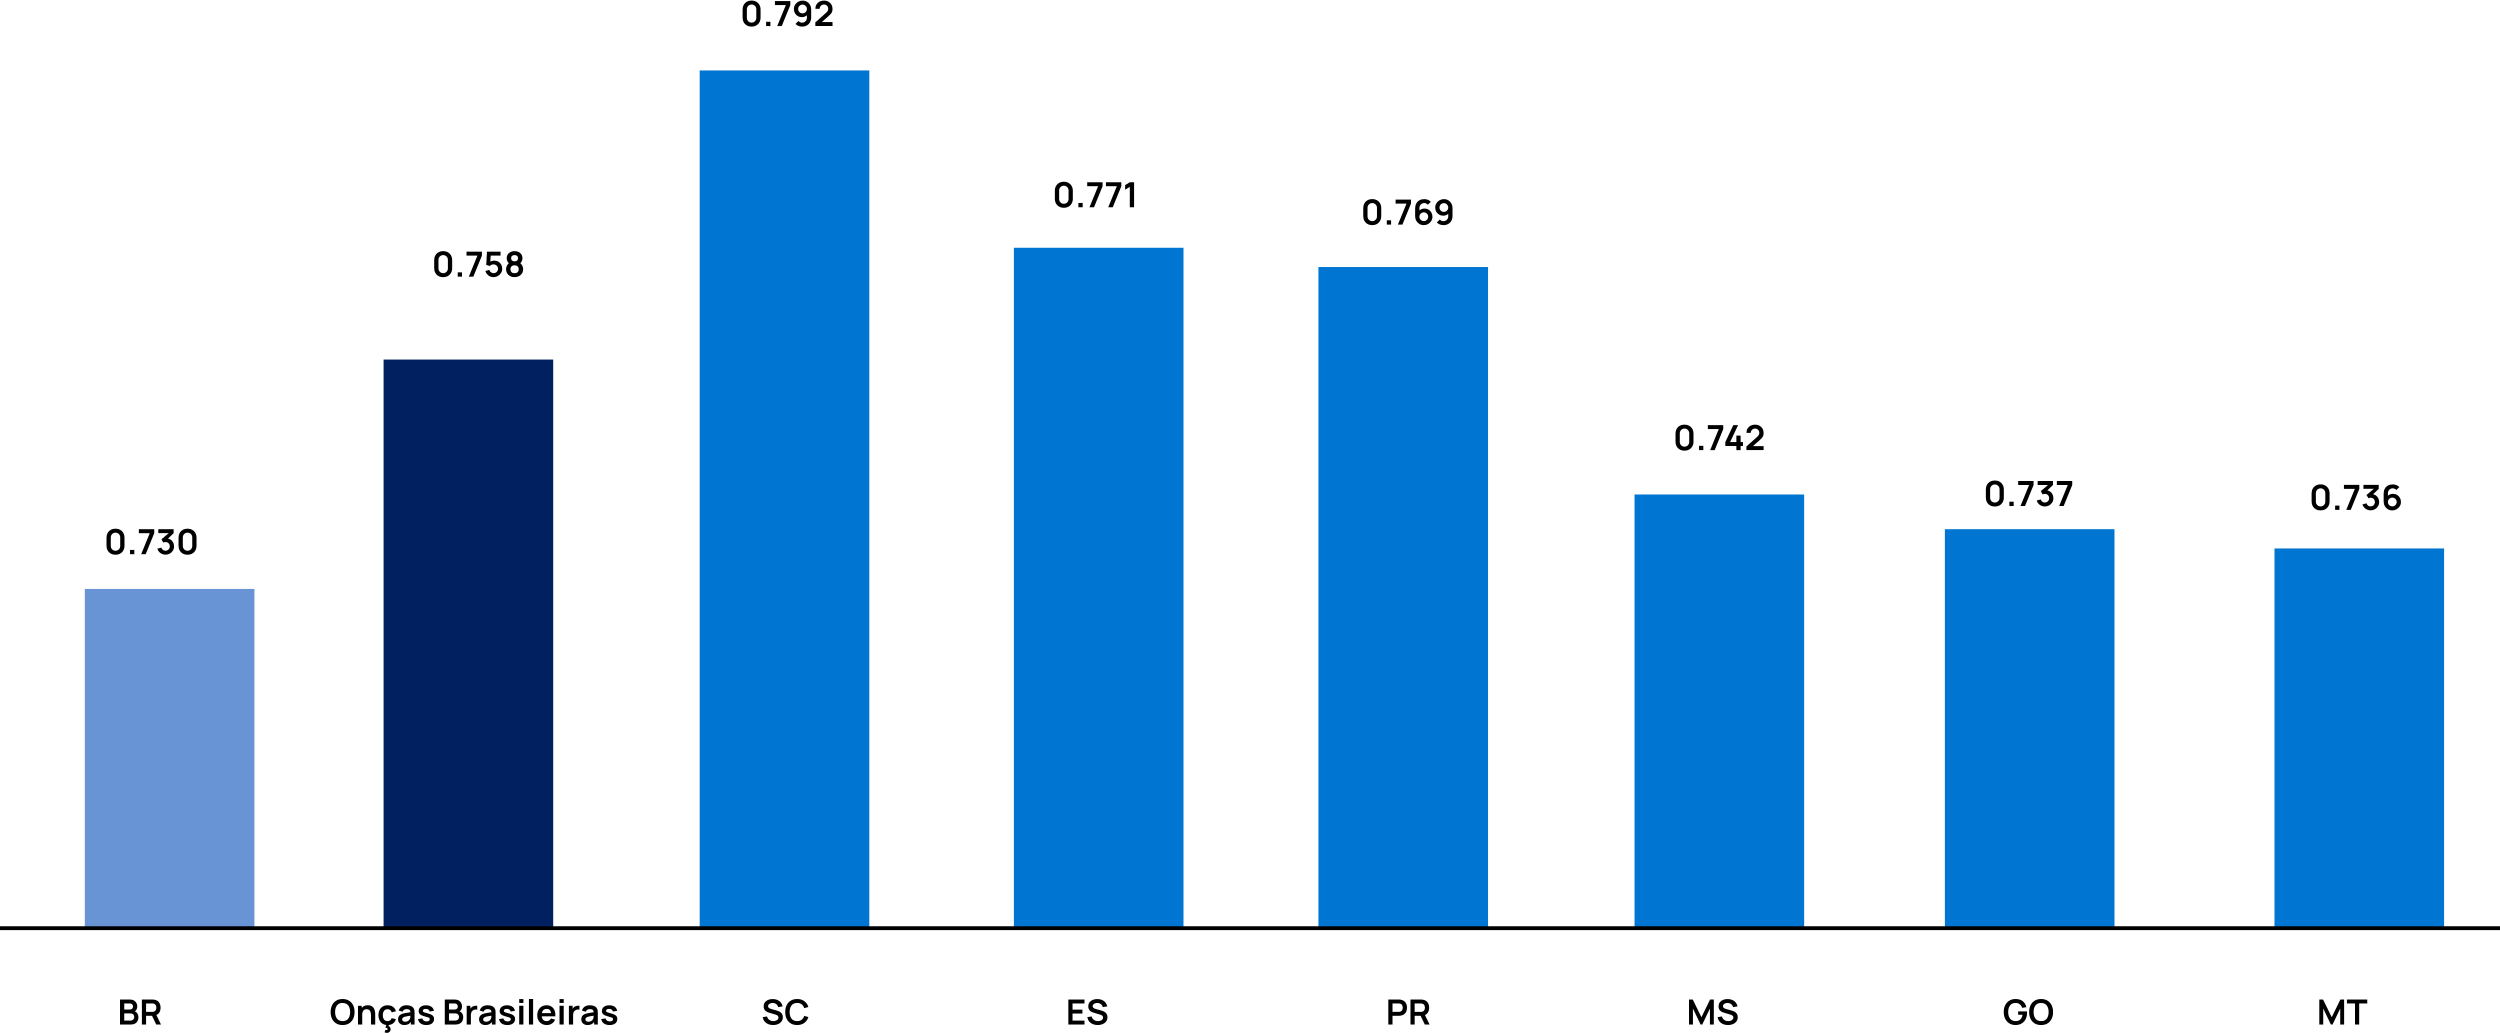 <svg width="1055" height="436" viewBox="0 0 1055 436" fill="none" xmlns="http://www.w3.org/2000/svg">
<path d="M35.79 248.531H107.371V391.692H35.79V248.531Z" fill="#6894D5"/>
<path d="M161.87 151.734H233.45V391.692H161.87V151.734Z" fill="#002060"/>
<path d="M295.27 29.723H366.85V391.693H295.27V29.723Z" fill="#0076D2"/>
<path d="M427.857 104.559H499.437V391.694H427.857V104.559Z" fill="#0076D2"/>
<path d="M556.376 112.691H627.957V391.693H556.376V112.691Z" fill="#0076D2"/>
<path d="M689.776 208.676H761.357V391.694H689.776V208.676Z" fill="#0076D2"/>
<path d="M820.736 223.316H892.317V391.693H820.736V223.316Z" fill="#0076D2"/>
<path d="M959.83 231.449H1031.41V391.692H959.83V231.449Z" fill="#0076D2"/>
<path d="M79.14 234.094C78.393 234.094 77.734 233.936 77.163 233.619C76.592 233.296 76.145 232.85 75.823 232.279C75.506 231.708 75.348 231.049 75.348 230.302V226.905C75.348 226.159 75.506 225.5 75.823 224.929C76.145 224.358 76.592 223.914 77.163 223.596C77.734 223.274 78.393 223.113 79.14 223.113C79.886 223.113 80.543 223.274 81.109 223.596C81.68 223.914 82.127 224.358 82.449 224.929C82.771 225.5 82.932 226.159 82.932 226.905V230.302C82.932 231.049 82.771 231.708 82.449 232.279C82.127 232.85 81.68 233.296 81.109 233.619C80.543 233.936 79.886 234.094 79.14 234.094ZM79.14 232.418C79.511 232.418 79.847 232.33 80.15 232.154C80.453 231.974 80.692 231.735 80.867 231.437C81.043 231.134 81.131 230.798 81.131 230.427V226.774C81.131 226.398 81.043 226.061 80.867 225.763C80.692 225.461 80.453 225.222 80.15 225.046C79.847 224.865 79.511 224.775 79.14 224.775C78.769 224.775 78.432 224.865 78.129 225.046C77.827 225.222 77.588 225.461 77.412 225.763C77.236 226.061 77.148 226.398 77.148 226.774V230.427C77.148 230.798 77.236 231.134 77.412 231.437C77.588 231.735 77.827 231.974 78.129 232.154C78.432 232.33 78.769 232.418 79.14 232.418Z" fill="black"/>
<path d="M69.856 234.072C69.329 234.072 68.831 233.969 68.363 233.764C67.894 233.559 67.487 233.269 67.14 232.893C66.799 232.517 66.552 232.073 66.401 231.561L68.107 231.099C68.229 231.519 68.451 231.844 68.773 232.073C69.1 232.297 69.458 232.407 69.849 232.402C70.195 232.402 70.505 232.322 70.779 232.161C71.052 232 71.267 231.783 71.423 231.509C71.579 231.231 71.657 230.921 71.657 230.58C71.657 230.057 71.489 229.621 71.152 229.269C70.815 228.918 70.381 228.742 69.849 228.742C69.688 228.742 69.529 228.764 69.373 228.808C69.222 228.852 69.075 228.913 68.934 228.991L68.129 227.6L71.672 224.569L71.826 224.994H66.811V223.332H73.275V225.001L70.427 227.739L70.413 227.219C71.052 227.263 71.596 227.441 72.045 227.754C72.499 228.066 72.846 228.469 73.085 228.962C73.329 229.455 73.451 229.994 73.451 230.58C73.451 231.243 73.287 231.839 72.96 232.366C72.638 232.893 72.204 233.31 71.657 233.618C71.115 233.92 70.515 234.072 69.856 234.072Z" fill="black"/>
<path d="M59.568 233.874L63.199 225.001H58.594V223.332H65.087V225.001L61.471 233.874H59.568Z" fill="black"/>
<path d="M54.879 233.875V232.066H56.688V233.875H54.879Z" fill="black"/>
<path d="M48.742 234.094C47.995 234.094 47.336 233.936 46.765 233.619C46.194 233.296 45.747 232.85 45.425 232.279C45.108 231.708 44.949 231.049 44.949 230.302V226.905C44.949 226.159 45.108 225.5 45.425 224.929C45.747 224.358 46.194 223.914 46.765 223.596C47.336 223.274 47.995 223.113 48.742 223.113C49.488 223.113 50.145 223.274 50.711 223.596C51.282 223.914 51.728 224.358 52.05 224.929C52.373 225.5 52.534 226.159 52.534 226.905V230.302C52.534 231.049 52.373 231.708 52.05 232.279C51.728 232.85 51.282 233.296 50.711 233.619C50.145 233.936 49.488 234.094 48.742 234.094ZM48.742 232.418C49.112 232.418 49.449 232.33 49.752 232.154C50.054 231.974 50.294 231.735 50.469 231.437C50.645 231.134 50.733 230.798 50.733 230.427V226.774C50.733 226.398 50.645 226.061 50.469 225.763C50.294 225.461 50.054 225.222 49.752 225.046C49.449 224.865 49.112 224.775 48.742 224.775C48.371 224.775 48.034 224.865 47.731 225.046C47.429 225.222 47.19 225.461 47.014 225.763C46.838 226.061 46.75 226.398 46.75 226.774V230.427C46.75 230.798 46.838 231.134 47.014 231.437C47.19 231.735 47.429 231.974 47.731 232.154C48.034 232.33 48.371 232.418 48.742 232.418Z" fill="black"/>
<path d="M59.88 432.347V421.805H64.236C64.338 421.805 64.47 421.81 64.631 421.819C64.792 421.824 64.941 421.839 65.078 421.863C65.688 421.956 66.191 422.159 66.586 422.471C66.986 422.783 67.281 423.179 67.472 423.657C67.667 424.13 67.764 424.657 67.764 425.238C67.764 426.097 67.547 426.836 67.113 427.456C66.679 428.071 66.012 428.452 65.114 428.598L64.36 428.664H61.644V432.347H59.88ZM65.934 432.347L63.855 428.057L65.649 427.661L67.933 432.347H65.934ZM61.644 427.017H64.163C64.26 427.017 64.37 427.012 64.492 427.002C64.614 426.993 64.726 426.973 64.829 426.944C65.122 426.871 65.351 426.741 65.517 426.556C65.688 426.37 65.807 426.161 65.876 425.926C65.949 425.692 65.986 425.463 65.986 425.238C65.986 425.014 65.949 424.784 65.876 424.55C65.807 424.311 65.688 424.099 65.517 423.913C65.351 423.728 65.122 423.598 64.829 423.525C64.726 423.496 64.614 423.479 64.492 423.474C64.37 423.464 64.26 423.459 64.163 423.459H61.644V427.017Z" fill="black"/>
<path d="M50.643 432.347V421.805H54.824C55.536 421.805 56.119 421.949 56.573 422.237C57.032 422.52 57.371 422.883 57.591 423.327C57.815 423.772 57.927 424.23 57.927 424.704C57.927 425.284 57.788 425.777 57.51 426.182C57.237 426.588 56.864 426.861 56.39 427.002V426.636C57.054 426.788 57.556 427.102 57.898 427.581C58.245 428.059 58.418 428.603 58.418 429.213C58.418 429.838 58.298 430.385 58.059 430.853C57.82 431.322 57.464 431.688 56.99 431.951C56.522 432.215 55.941 432.347 55.248 432.347H50.643ZM52.43 430.685H55.028C55.336 430.685 55.612 430.624 55.856 430.502C56.1 430.375 56.29 430.199 56.427 429.975C56.568 429.745 56.639 429.474 56.639 429.162C56.639 428.879 56.578 428.625 56.456 428.401C56.334 428.176 56.156 427.998 55.922 427.866C55.687 427.73 55.407 427.661 55.08 427.661H52.43V430.685ZM52.43 426.014H54.801C55.055 426.014 55.282 425.965 55.482 425.868C55.682 425.77 55.841 425.626 55.958 425.436C56.075 425.245 56.134 425.011 56.134 424.733C56.134 424.367 56.017 424.062 55.782 423.818C55.548 423.574 55.221 423.452 54.801 423.452H52.43V426.014Z" fill="black"/>
<path d="M336.405 432.567C335.351 432.567 334.448 432.338 333.697 431.879C332.945 431.415 332.367 430.771 331.962 429.946C331.561 429.121 331.361 428.165 331.361 427.076C331.361 425.988 331.561 425.032 331.962 424.207C332.367 423.382 332.945 422.74 333.697 422.281C334.448 421.818 335.351 421.586 336.405 421.586C337.62 421.586 338.633 421.891 339.443 422.501C340.253 423.106 340.822 423.924 341.149 424.953L339.37 425.444C339.165 424.756 338.816 424.219 338.323 423.833C337.83 423.443 337.191 423.248 336.405 423.248C335.698 423.248 335.107 423.406 334.634 423.724C334.165 424.041 333.811 424.487 333.572 425.063C333.338 425.634 333.218 426.305 333.213 427.076C333.213 427.848 333.33 428.521 333.565 429.097C333.804 429.668 334.16 430.112 334.634 430.429C335.107 430.747 335.698 430.905 336.405 430.905C337.191 430.905 337.83 430.71 338.323 430.32C338.816 429.929 339.165 429.392 339.37 428.709L341.149 429.2C340.822 430.229 340.253 431.049 339.443 431.659C338.633 432.264 337.62 432.567 336.405 432.567Z" fill="black"/>
<path d="M326.226 432.568C325.455 432.568 324.759 432.434 324.14 432.166C323.525 431.897 323.017 431.514 322.617 431.016C322.222 430.513 321.97 429.918 321.863 429.23L323.693 428.952C323.849 429.576 324.169 430.06 324.652 430.401C325.14 430.743 325.701 430.914 326.336 430.914C326.712 430.914 327.066 430.855 327.397 430.738C327.729 430.621 327.998 430.45 328.203 430.226C328.413 430.001 328.517 429.725 328.517 429.398C328.517 429.252 328.493 429.118 328.444 428.996C328.395 428.869 328.322 428.757 328.225 428.659C328.132 428.561 328.01 428.473 327.859 428.395C327.712 428.312 327.541 428.242 327.346 428.183L324.623 427.378C324.389 427.309 324.135 427.219 323.861 427.107C323.593 426.99 323.337 426.831 323.093 426.631C322.854 426.426 322.656 426.167 322.5 425.855C322.349 425.538 322.273 425.147 322.273 424.684C322.273 424.005 322.444 423.437 322.785 422.978C323.132 422.514 323.595 422.168 324.176 421.938C324.762 421.709 325.411 421.597 326.124 421.602C326.846 421.607 327.49 421.731 328.056 421.975C328.622 422.214 329.096 422.563 329.476 423.022C329.857 423.481 330.126 424.035 330.282 424.684L328.386 425.013C328.308 424.642 328.156 424.327 327.932 424.069C327.712 423.805 327.441 423.605 327.119 423.469C326.802 423.332 326.463 423.259 326.102 423.249C325.75 423.244 325.423 423.298 325.121 423.41C324.823 423.517 324.581 423.673 324.396 423.878C324.215 424.083 324.125 424.323 324.125 424.596C324.125 424.855 324.203 425.067 324.359 425.233C324.515 425.394 324.708 425.523 324.938 425.621C325.172 425.714 325.409 425.792 325.648 425.855L327.536 426.382C327.795 426.45 328.086 426.543 328.408 426.66C328.73 426.777 329.04 426.941 329.337 427.151C329.635 427.361 329.879 427.636 330.069 427.978C330.265 428.32 330.362 428.754 330.362 429.281C330.362 429.828 330.248 430.309 330.018 430.723C329.794 431.133 329.489 431.475 329.103 431.748C328.718 432.022 328.276 432.227 327.778 432.363C327.285 432.5 326.768 432.568 326.226 432.568Z" fill="black"/>
<path d="M463.21 432.568C462.439 432.568 461.744 432.434 461.124 432.166C460.509 431.897 460.001 431.514 459.601 431.016C459.206 430.513 458.955 429.918 458.847 429.23L460.677 428.952C460.834 429.576 461.153 430.06 461.636 430.401C462.124 430.743 462.686 430.914 463.32 430.914C463.696 430.914 464.05 430.855 464.382 430.738C464.714 430.621 464.982 430.45 465.187 430.226C465.397 430.001 465.502 429.725 465.502 429.398C465.502 429.252 465.477 429.118 465.429 428.996C465.38 428.869 465.307 428.757 465.209 428.659C465.116 428.561 464.994 428.473 464.843 428.395C464.696 428.312 464.526 428.242 464.33 428.183L461.607 427.378C461.373 427.309 461.119 427.219 460.846 427.107C460.577 426.99 460.321 426.831 460.077 426.631C459.838 426.426 459.64 426.167 459.484 425.855C459.333 425.538 459.257 425.147 459.257 424.684C459.257 424.005 459.428 423.437 459.77 422.978C460.116 422.514 460.58 422.168 461.161 421.938C461.746 421.709 462.395 421.597 463.108 421.602C463.83 421.607 464.474 421.731 465.041 421.975C465.607 422.214 466.08 422.563 466.461 423.022C466.841 423.481 467.11 424.035 467.266 424.684L465.37 425.013C465.292 424.642 465.141 424.327 464.916 424.069C464.696 423.805 464.426 423.605 464.103 423.469C463.786 423.332 463.447 423.259 463.086 423.249C462.734 423.244 462.407 423.298 462.105 423.41C461.807 423.517 461.566 423.673 461.38 423.878C461.2 424.083 461.109 424.323 461.109 424.596C461.109 424.855 461.187 425.067 461.344 425.233C461.5 425.394 461.692 425.523 461.922 425.621C462.156 425.714 462.393 425.792 462.632 425.855L464.521 426.382C464.779 426.45 465.07 426.543 465.392 426.66C465.714 426.777 466.024 426.941 466.322 427.151C466.619 427.361 466.863 427.636 467.054 427.978C467.249 428.32 467.347 428.754 467.347 429.281C467.347 429.828 467.232 430.309 467.002 430.723C466.778 431.133 466.473 431.475 466.087 431.748C465.702 432.022 465.26 432.227 464.762 432.363C464.269 432.5 463.752 432.568 463.21 432.568Z" fill="black"/>
<path d="M450.844 432.35V421.809H457.652V423.463H452.608V426.062H456.774V427.716H452.608V430.696H457.652V432.35H450.844Z" fill="black"/>
<path d="M595.222 432.347V421.805H599.578C599.68 421.805 599.812 421.81 599.973 421.819C600.134 421.824 600.283 421.839 600.42 421.863C601.03 421.956 601.532 422.159 601.928 422.471C602.328 422.783 602.623 423.179 602.813 423.657C603.009 424.13 603.106 424.657 603.106 425.238C603.106 426.097 602.889 426.836 602.455 427.456C602.02 428.071 601.354 428.452 600.456 428.598L599.702 428.664H596.986V432.347H595.222ZM601.276 432.347L599.197 428.057L600.991 427.661L603.275 432.347H601.276ZM596.986 427.017H599.504C599.602 427.017 599.712 427.012 599.834 427.002C599.956 426.993 600.068 426.973 600.171 426.944C600.463 426.871 600.693 426.741 600.859 426.556C601.03 426.37 601.149 426.161 601.217 425.926C601.291 425.692 601.327 425.463 601.327 425.238C601.327 425.014 601.291 424.784 601.217 424.55C601.149 424.311 601.03 424.099 600.859 423.913C600.693 423.728 600.463 423.598 600.171 423.525C600.068 423.496 599.956 423.479 599.834 423.474C599.712 423.464 599.602 423.459 599.504 423.459H596.986V427.017Z" fill="black"/>
<path d="M585.871 432.347V421.805H590.227C590.329 421.805 590.461 421.81 590.622 421.819C590.783 421.824 590.932 421.839 591.068 421.863C591.679 421.956 592.181 422.159 592.577 422.471C592.977 422.783 593.272 423.179 593.462 423.657C593.658 424.13 593.755 424.657 593.755 425.238C593.755 425.814 593.658 426.341 593.462 426.819C593.267 427.293 592.969 427.686 592.569 427.998C592.174 428.31 591.674 428.513 591.068 428.606C590.932 428.625 590.781 428.64 590.615 428.65C590.454 428.659 590.324 428.664 590.227 428.664H587.635V432.347H585.871ZM587.635 427.017H590.153C590.251 427.017 590.361 427.012 590.483 427.002C590.605 426.993 590.717 426.973 590.82 426.944C591.112 426.871 591.342 426.741 591.508 426.556C591.679 426.37 591.798 426.161 591.866 425.926C591.94 425.692 591.976 425.463 591.976 425.238C591.976 425.014 591.94 424.784 591.866 424.55C591.798 424.311 591.679 424.099 591.508 423.913C591.342 423.728 591.112 423.598 590.82 423.525C590.717 423.496 590.605 423.479 590.483 423.474C590.361 423.464 590.251 423.459 590.153 423.459H587.635V427.017Z" fill="black"/>
<path d="M729.191 432.568C728.42 432.568 727.724 432.434 727.104 432.166C726.489 431.897 725.982 431.514 725.582 431.016C725.186 430.513 724.935 429.918 724.828 429.23L726.658 428.952C726.814 429.576 727.134 430.06 727.617 430.401C728.105 430.743 728.666 430.914 729.301 430.914C729.676 430.914 730.03 430.855 730.362 430.738C730.694 430.621 730.962 430.45 731.167 430.226C731.377 430.001 731.482 429.725 731.482 429.398C731.482 429.252 731.458 429.118 731.409 428.996C731.36 428.869 731.287 428.757 731.189 428.659C731.097 428.561 730.975 428.473 730.823 428.395C730.677 428.312 730.506 428.242 730.311 428.183L727.588 427.378C727.353 427.309 727.1 427.219 726.826 427.107C726.558 426.99 726.302 426.831 726.058 426.631C725.818 426.426 725.621 426.167 725.465 425.855C725.313 425.538 725.238 425.147 725.238 424.684C725.238 424.005 725.408 423.437 725.75 422.978C726.097 422.514 726.56 422.168 727.141 421.938C727.727 421.709 728.376 421.597 729.088 421.602C729.811 421.607 730.455 421.731 731.021 421.975C731.587 422.214 732.061 422.563 732.441 423.022C732.822 423.481 733.09 424.035 733.246 424.684L731.35 425.013C731.272 424.642 731.121 424.327 730.897 424.069C730.677 423.805 730.406 423.605 730.084 423.469C729.767 423.332 729.428 423.259 729.066 423.249C728.715 423.244 728.388 423.298 728.085 423.41C727.788 423.517 727.546 423.673 727.361 423.878C727.18 424.083 727.09 424.323 727.09 424.596C727.09 424.855 727.168 425.067 727.324 425.233C727.48 425.394 727.673 425.523 727.902 425.621C728.137 425.714 728.373 425.792 728.612 425.855L730.501 426.382C730.76 426.45 731.05 426.543 731.372 426.66C731.694 426.777 732.004 426.941 732.302 427.151C732.6 427.361 732.844 427.636 733.034 427.978C733.229 428.32 733.327 428.754 733.327 429.281C733.327 429.828 733.212 430.309 732.983 430.723C732.758 431.133 732.453 431.475 732.068 431.748C731.682 432.022 731.241 432.227 730.743 432.363C730.25 432.5 729.733 432.568 729.191 432.568Z" fill="black"/>
<path d="M712.764 432.35V421.809H714.352L717.998 429.276L721.644 421.809H723.232V432.35H721.585V425.593L718.349 432.35H717.646L714.418 425.593V432.35H712.764Z" fill="black"/>
<path d="M861.346 432.567C860.292 432.567 859.389 432.338 858.637 431.879C857.885 431.415 857.307 430.771 856.902 429.946C856.502 429.121 856.302 428.165 856.302 427.076C856.302 425.988 856.502 425.032 856.902 424.207C857.307 423.382 857.885 422.74 858.637 422.281C859.389 421.818 860.292 421.586 861.346 421.586C862.4 421.586 863.303 421.818 864.054 422.281C864.811 422.74 865.389 423.382 865.789 424.207C866.195 425.032 866.397 425.988 866.397 427.076C866.397 428.165 866.195 429.121 865.789 429.946C865.389 430.771 864.811 431.415 864.054 431.879C863.303 432.338 862.4 432.567 861.346 432.567ZM861.346 430.905C862.053 430.91 862.642 430.754 863.11 430.437C863.583 430.119 863.937 429.673 864.172 429.097C864.411 428.521 864.53 427.848 864.53 427.076C864.53 426.305 864.411 425.637 864.172 425.071C863.937 424.5 863.583 424.055 863.11 423.738C862.642 423.421 862.053 423.258 861.346 423.248C860.638 423.243 860.05 423.399 859.581 423.716C859.113 424.034 858.759 424.48 858.52 425.056C858.286 425.632 858.169 426.305 858.169 427.076C858.169 427.848 858.286 428.519 858.52 429.09C858.754 429.656 859.106 430.098 859.574 430.415C860.048 430.732 860.638 430.895 861.346 430.905Z" fill="black"/>
<path d="M850.512 432.567C849.829 432.567 849.187 432.447 848.587 432.208C847.992 431.964 847.467 431.608 847.013 431.14C846.564 430.671 846.213 430.098 845.959 429.419C845.705 428.736 845.578 427.955 845.578 427.076C845.578 425.925 845.793 424.941 846.222 424.126C846.652 423.306 847.24 422.679 847.987 422.245C848.733 421.806 849.575 421.586 850.512 421.586C851.811 421.586 852.838 421.889 853.594 422.494C854.356 423.094 854.871 423.938 855.139 425.027L853.338 425.312C853.138 424.687 852.811 424.19 852.357 423.819C851.903 423.443 851.325 423.255 850.622 423.255C849.914 423.245 849.326 423.399 848.858 423.716C848.389 424.034 848.035 424.48 847.796 425.056C847.562 425.632 847.445 426.305 847.445 427.076C847.445 427.848 847.562 428.519 847.796 429.09C848.031 429.656 848.382 430.098 848.85 430.415C849.324 430.732 849.914 430.895 850.622 430.905C851.154 430.91 851.62 430.815 852.02 430.62C852.421 430.42 852.748 430.119 853.001 429.719C853.255 429.314 853.426 428.809 853.514 428.204H851.654V426.82H855.388C855.398 426.898 855.405 427.013 855.41 427.164C855.415 427.316 855.417 427.406 855.417 427.435C855.417 428.431 855.22 429.317 854.824 430.093C854.434 430.864 853.873 431.469 853.14 431.908C852.408 432.347 851.532 432.567 850.512 432.567Z" fill="black"/>
<path d="M993.809 432.347V423.459H990.397V421.805H998.985V423.459H995.573V432.347H993.809Z" fill="black"/>
<path d="M978.75 432.347V421.805H980.339L983.985 429.272L987.631 421.805H989.219V432.347H987.572V425.59L984.336 432.347H983.633L980.405 425.59V432.347H978.75Z" fill="black"/>
<path d="M257.229 432.568C256.253 432.568 255.46 432.349 254.85 431.909C254.24 431.47 253.869 430.853 253.737 430.057L255.538 429.779C255.631 430.17 255.836 430.477 256.153 430.702C256.47 430.926 256.871 431.038 257.354 431.038C257.778 431.038 258.105 430.955 258.335 430.789C258.569 430.619 258.686 430.387 258.686 430.094C258.686 429.913 258.642 429.769 258.554 429.662C258.472 429.55 258.286 429.442 257.998 429.34C257.71 429.237 257.268 429.108 256.673 428.952C256.009 428.776 255.482 428.588 255.092 428.388C254.701 428.183 254.421 427.942 254.25 427.663C254.079 427.385 253.994 427.048 253.994 426.653C253.994 426.16 254.123 425.731 254.382 425.365C254.64 424.999 255.001 424.718 255.465 424.523C255.929 424.323 256.475 424.223 257.105 424.223C257.72 424.223 258.264 424.318 258.737 424.508C259.216 424.699 259.601 424.969 259.894 425.321C260.187 425.672 260.368 426.085 260.436 426.558L258.635 426.88C258.591 426.543 258.437 426.277 258.174 426.082C257.915 425.887 257.569 425.777 257.134 425.753C256.719 425.728 256.385 425.792 256.131 425.943C255.878 426.089 255.751 426.297 255.751 426.565C255.751 426.717 255.802 426.846 255.904 426.953C256.007 427.061 256.212 427.168 256.519 427.275C256.832 427.383 257.295 427.515 257.91 427.671C258.54 427.832 259.043 428.017 259.418 428.227C259.799 428.432 260.072 428.679 260.238 428.966C260.409 429.254 260.494 429.603 260.494 430.013C260.494 430.809 260.204 431.434 259.623 431.887C259.047 432.341 258.249 432.568 257.229 432.568Z" fill="black"/>
<path d="M247.952 432.568C247.381 432.568 246.897 432.461 246.502 432.246C246.107 432.027 245.807 431.736 245.602 431.375C245.402 431.014 245.301 430.616 245.301 430.182C245.301 429.801 245.365 429.459 245.492 429.157C245.619 428.849 245.814 428.586 246.077 428.366C246.341 428.142 246.683 427.959 247.102 427.817C247.42 427.715 247.791 427.622 248.215 427.539C248.645 427.456 249.108 427.38 249.606 427.312C250.109 427.239 250.633 427.161 251.18 427.078L250.55 427.436C250.555 426.89 250.433 426.487 250.184 426.229C249.935 425.97 249.516 425.841 248.925 425.841C248.569 425.841 248.225 425.924 247.893 426.089C247.561 426.255 247.329 426.541 247.198 426.946L245.587 426.441C245.782 425.772 246.153 425.235 246.7 424.83C247.251 424.425 247.993 424.223 248.925 424.223C249.628 424.223 250.245 424.337 250.777 424.567C251.314 424.796 251.712 425.172 251.971 425.694C252.112 425.972 252.198 426.258 252.227 426.551C252.256 426.839 252.271 427.153 252.271 427.495V432.349H250.726V430.636L250.982 430.914C250.626 431.485 250.209 431.905 249.73 432.173C249.257 432.437 248.664 432.568 247.952 432.568ZM248.303 431.163C248.703 431.163 249.045 431.092 249.328 430.95C249.611 430.809 249.835 430.636 250.001 430.431C250.172 430.226 250.287 430.033 250.345 429.852C250.438 429.628 250.489 429.372 250.499 429.084C250.514 428.791 250.521 428.554 250.521 428.374L251.063 428.535C250.531 428.618 250.075 428.691 249.694 428.754C249.313 428.818 248.986 428.879 248.713 428.937C248.44 428.991 248.198 429.052 247.988 429.12C247.783 429.193 247.61 429.279 247.468 429.376C247.327 429.474 247.217 429.586 247.139 429.713C247.066 429.84 247.029 429.989 247.029 430.16C247.029 430.355 247.078 430.528 247.176 430.68C247.273 430.826 247.415 430.943 247.6 431.031C247.79 431.119 248.025 431.163 248.303 431.163Z" fill="black"/>
<path d="M240.079 432.348V424.441H241.638V426.367L241.448 426.118C241.545 425.854 241.674 425.615 241.836 425.4C242.001 425.181 242.199 425 242.429 424.859C242.624 424.727 242.838 424.624 243.073 424.551C243.312 424.473 243.556 424.427 243.805 424.412C244.054 424.393 244.295 424.402 244.53 424.441V426.089C244.295 426.02 244.024 425.998 243.717 426.023C243.414 426.047 243.141 426.132 242.897 426.279C242.653 426.411 242.453 426.579 242.297 426.784C242.145 426.989 242.033 427.223 241.96 427.487C241.887 427.745 241.85 428.026 241.85 428.329V432.348H240.079Z" fill="black"/>
<path d="M236.121 423.239V421.621H237.886V423.239H236.121ZM236.121 432.346V424.44H237.886V432.346H236.121Z" fill="black"/>
<path d="M230.762 432.568C229.961 432.568 229.258 432.395 228.653 432.049C228.048 431.702 227.575 431.221 227.233 430.606C226.896 429.991 226.728 429.284 226.728 428.483C226.728 427.619 226.894 426.87 227.226 426.236C227.558 425.597 228.019 425.101 228.609 424.75C229.2 424.398 229.883 424.223 230.659 424.223C231.479 424.223 232.175 424.415 232.746 424.801C233.321 425.182 233.748 425.721 234.027 426.419C234.305 427.117 234.41 427.939 234.341 428.886H232.592V428.242C232.587 427.383 232.436 426.756 232.138 426.36C231.84 425.965 231.372 425.767 230.732 425.767C230.01 425.767 229.473 425.992 229.122 426.441C228.77 426.885 228.595 427.537 228.595 428.395C228.595 429.196 228.77 429.816 229.122 430.255C229.473 430.694 229.986 430.914 230.659 430.914C231.094 430.914 231.467 430.819 231.779 430.628C232.096 430.433 232.34 430.152 232.511 429.786L234.254 430.314C233.951 431.026 233.483 431.58 232.848 431.975C232.218 432.371 231.523 432.568 230.762 432.568ZM228.038 428.886V427.554H233.478V428.886H228.038Z" fill="black"/>
<path d="M223.21 432.347V421.586H224.974V432.347H223.21Z" fill="black"/>
<path d="M219.106 423.239V421.621H220.871V423.239H219.106ZM219.106 432.346V424.44H220.871V432.346H219.106Z" fill="black"/>
<path d="M214.091 432.568C213.115 432.568 212.322 432.349 211.712 431.909C211.102 431.47 210.731 430.853 210.599 430.057L212.4 429.779C212.493 430.17 212.698 430.477 213.015 430.702C213.332 430.926 213.733 431.038 214.216 431.038C214.64 431.038 214.967 430.955 215.197 430.789C215.431 430.619 215.548 430.387 215.548 430.094C215.548 429.913 215.504 429.769 215.416 429.662C215.334 429.55 215.148 429.442 214.86 429.34C214.572 429.237 214.13 429.108 213.535 428.952C212.871 428.776 212.344 428.588 211.954 428.388C211.563 428.183 211.283 427.942 211.112 427.663C210.941 427.385 210.856 427.048 210.856 426.653C210.856 426.16 210.985 425.731 211.244 425.365C211.502 424.999 211.863 424.718 212.327 424.523C212.791 424.323 213.337 424.223 213.967 424.223C214.582 424.223 215.126 424.318 215.599 424.508C216.078 424.699 216.463 424.969 216.756 425.321C217.049 425.672 217.23 426.085 217.298 426.558L215.497 426.88C215.453 426.543 215.299 426.277 215.036 426.082C214.777 425.887 214.431 425.777 213.996 425.753C213.581 425.728 213.247 425.792 212.993 425.943C212.74 426.089 212.613 426.297 212.613 426.565C212.613 426.717 212.664 426.846 212.766 426.953C212.869 427.061 213.074 427.168 213.381 427.275C213.694 427.383 214.157 427.515 214.772 427.671C215.402 427.832 215.905 428.017 216.28 428.227C216.661 428.432 216.934 428.679 217.1 428.966C217.271 429.254 217.356 429.603 217.356 430.013C217.356 430.809 217.066 431.434 216.485 431.887C215.909 432.341 215.111 432.568 214.091 432.568Z" fill="black"/>
<path d="M204.813 432.568C204.242 432.568 203.759 432.461 203.364 432.246C202.969 432.027 202.669 431.736 202.464 431.375C202.263 431.014 202.163 430.616 202.163 430.182C202.163 429.801 202.227 429.459 202.354 429.157C202.481 428.849 202.676 428.586 202.939 428.366C203.203 428.142 203.545 427.959 203.964 427.817C204.282 427.715 204.652 427.622 205.077 427.539C205.507 427.456 205.97 427.38 206.468 427.312C206.971 427.239 207.495 427.161 208.042 427.078L207.412 427.436C207.417 426.89 207.295 426.487 207.046 426.229C206.797 425.97 206.378 425.841 205.787 425.841C205.431 425.841 205.087 425.924 204.755 426.089C204.423 426.255 204.191 426.541 204.059 426.946L202.449 426.441C202.644 425.772 203.015 425.235 203.562 424.83C204.113 424.425 204.855 424.223 205.787 424.223C206.49 424.223 207.107 424.337 207.639 424.567C208.176 424.796 208.574 425.172 208.833 425.694C208.974 425.972 209.06 426.258 209.089 426.551C209.118 426.839 209.133 427.153 209.133 427.495V432.349H207.588V430.636L207.844 430.914C207.488 431.485 207.071 431.905 206.592 432.173C206.119 432.437 205.526 432.568 204.813 432.568ZM205.165 431.163C205.565 431.163 205.907 431.092 206.19 430.95C206.473 430.809 206.697 430.636 206.863 430.431C207.034 430.226 207.149 430.033 207.207 429.852C207.3 429.628 207.351 429.372 207.361 429.084C207.376 428.791 207.383 428.554 207.383 428.374L207.925 428.535C207.393 428.618 206.937 428.691 206.556 428.754C206.175 428.818 205.848 428.879 205.575 428.937C205.302 428.991 205.06 429.052 204.85 429.12C204.645 429.193 204.472 429.279 204.33 429.376C204.189 429.474 204.079 429.586 204.001 429.713C203.928 429.84 203.891 429.989 203.891 430.16C203.891 430.355 203.94 430.528 204.037 430.68C204.135 430.826 204.277 430.943 204.462 431.031C204.652 431.119 204.887 431.163 205.165 431.163Z" fill="black"/>
<path d="M196.941 432.348V424.441H198.5V426.367L198.31 426.118C198.407 425.854 198.536 425.615 198.698 425.4C198.863 425.181 199.061 425 199.291 424.859C199.486 424.727 199.7 424.624 199.935 424.551C200.174 424.473 200.418 424.427 200.667 424.412C200.916 424.393 201.157 424.402 201.392 424.441V426.089C201.157 426.02 200.886 425.998 200.579 426.023C200.276 426.047 200.003 426.132 199.759 426.279C199.515 426.411 199.315 426.579 199.159 426.784C199.007 426.989 198.895 427.223 198.822 427.487C198.749 427.745 198.712 428.026 198.712 428.329V432.348H196.941Z" fill="black"/>
<path d="M187.704 432.347V421.805H191.884C192.596 421.805 193.18 421.949 193.634 422.237C194.092 422.52 194.432 422.883 194.651 423.327C194.876 423.772 194.988 424.23 194.988 424.704C194.988 425.284 194.849 425.777 194.571 426.182C194.297 426.588 193.924 426.861 193.451 427.002V426.636C194.114 426.788 194.617 427.102 194.959 427.581C195.305 428.059 195.478 428.603 195.478 429.213C195.478 429.838 195.359 430.385 195.12 430.853C194.881 431.322 194.524 431.688 194.051 431.951C193.582 432.215 193.002 432.347 192.309 432.347H187.704ZM189.49 430.685H192.089C192.396 430.685 192.672 430.624 192.916 430.502C193.16 430.375 193.351 430.199 193.487 429.975C193.629 429.745 193.699 429.474 193.699 429.162C193.699 428.879 193.638 428.625 193.516 428.401C193.394 428.176 193.216 427.998 192.982 427.866C192.748 427.73 192.467 427.661 192.14 427.661H189.49V430.685ZM189.49 426.014H191.862C192.116 426.014 192.343 425.965 192.543 425.868C192.743 425.77 192.902 425.626 193.019 425.436C193.136 425.245 193.194 425.011 193.194 424.733C193.194 424.367 193.077 424.062 192.843 423.818C192.609 423.574 192.282 423.452 191.862 423.452H189.49V426.014Z" fill="black"/>
<path d="M179.904 432.568C178.928 432.568 178.135 432.349 177.525 431.909C176.915 431.47 176.544 430.853 176.412 430.057L178.213 429.779C178.306 430.17 178.511 430.477 178.828 430.702C179.145 430.926 179.545 431.038 180.029 431.038C180.453 431.038 180.78 430.955 181.01 430.789C181.244 430.619 181.361 430.387 181.361 430.094C181.361 429.913 181.317 429.769 181.229 429.662C181.146 429.55 180.961 429.442 180.673 429.34C180.385 429.237 179.943 429.108 179.348 428.952C178.684 428.776 178.157 428.588 177.766 428.388C177.376 428.183 177.095 427.942 176.925 427.663C176.754 427.385 176.668 427.048 176.668 426.653C176.668 426.16 176.798 425.731 177.056 425.365C177.315 424.999 177.676 424.718 178.14 424.523C178.603 424.323 179.15 424.223 179.78 424.223C180.395 424.223 180.939 424.318 181.412 424.508C181.89 424.699 182.276 424.969 182.569 425.321C182.862 425.672 183.042 426.085 183.111 426.558L181.31 426.88C181.266 426.543 181.112 426.277 180.848 426.082C180.59 425.887 180.243 425.777 179.809 425.753C179.394 425.728 179.06 425.792 178.806 425.943C178.552 426.089 178.425 426.297 178.425 426.565C178.425 426.717 178.477 426.846 178.579 426.953C178.682 427.061 178.887 427.168 179.194 427.275C179.506 427.383 179.97 427.515 180.585 427.671C181.215 427.832 181.717 428.017 182.093 428.227C182.474 428.432 182.747 428.679 182.913 428.966C183.084 429.254 183.169 429.603 183.169 430.013C183.169 430.809 182.879 431.434 182.298 431.887C181.722 432.341 180.924 432.568 179.904 432.568Z" fill="black"/>
<path d="M170.626 432.568C170.055 432.568 169.572 432.461 169.177 432.246C168.781 432.027 168.481 431.736 168.276 431.375C168.076 431.014 167.976 430.616 167.976 430.182C167.976 429.801 168.04 429.459 168.166 429.157C168.293 428.849 168.489 428.586 168.752 428.366C169.016 428.142 169.357 427.959 169.777 427.817C170.094 427.715 170.465 427.622 170.89 427.539C171.319 427.456 171.783 427.38 172.281 427.312C172.783 427.239 173.308 427.161 173.855 427.078L173.225 427.436C173.23 426.89 173.108 426.487 172.859 426.229C172.61 425.97 172.19 425.841 171.6 425.841C171.244 425.841 170.9 425.924 170.568 426.089C170.236 426.255 170.004 426.541 169.872 426.946L168.262 426.441C168.457 425.772 168.828 425.235 169.374 424.83C169.926 424.425 170.668 424.223 171.6 424.223C172.303 424.223 172.92 424.337 173.452 424.567C173.989 424.796 174.387 425.172 174.645 425.694C174.787 425.972 174.872 426.258 174.902 426.551C174.931 426.839 174.945 427.153 174.945 427.495V432.349H173.401V430.636L173.657 430.914C173.301 431.485 172.883 431.905 172.405 432.173C171.932 432.437 171.339 432.568 170.626 432.568ZM170.978 431.163C171.378 431.163 171.719 431.092 172.003 430.95C172.286 430.809 172.51 430.636 172.676 430.431C172.847 430.226 172.962 430.033 173.02 429.852C173.113 429.628 173.164 429.372 173.174 429.084C173.189 428.791 173.196 428.554 173.196 428.374L173.738 428.535C173.206 428.618 172.749 428.691 172.369 428.754C171.988 428.818 171.661 428.879 171.388 428.937C171.114 428.991 170.873 429.052 170.663 429.12C170.458 429.193 170.285 429.279 170.143 429.376C170.002 429.474 169.892 429.586 169.814 429.713C169.74 429.84 169.704 429.989 169.704 430.16C169.704 430.355 169.753 430.528 169.85 430.68C169.948 430.826 170.089 430.943 170.275 431.031C170.465 431.119 170.699 431.163 170.978 431.163Z" fill="black"/>
<path d="M163.3 435.885C163.104 435.885 162.921 435.858 162.75 435.804C162.585 435.755 162.431 435.694 162.289 435.621L162.677 434.574C162.877 434.643 163.034 434.677 163.146 434.677C163.292 434.677 163.404 434.633 163.483 434.545C163.566 434.462 163.607 434.374 163.607 434.281C163.607 434.091 163.509 433.952 163.314 433.864C163.124 433.776 162.902 433.696 162.648 433.622L163.168 432.122L164.237 432.114L163.944 432.964C164.227 433.1 164.446 433.281 164.603 433.505C164.759 433.73 164.837 434.001 164.837 434.318C164.837 434.782 164.683 435.157 164.376 435.445C164.073 435.738 163.714 435.885 163.3 435.885ZM163.556 432.568C162.741 432.568 162.045 432.388 161.469 432.027C160.893 431.661 160.452 431.163 160.144 430.533C159.842 429.904 159.688 429.191 159.683 428.395C159.688 427.585 159.847 426.868 160.159 426.243C160.476 425.614 160.925 425.121 161.506 424.764C162.087 424.403 162.777 424.223 163.578 424.223C164.476 424.223 165.235 424.45 165.854 424.903C166.479 425.352 166.887 425.967 167.077 426.748L165.32 427.224C165.183 426.8 164.956 426.47 164.639 426.236C164.322 425.997 163.961 425.877 163.556 425.877C163.097 425.877 162.719 425.987 162.421 426.207C162.123 426.421 161.904 426.719 161.762 427.1C161.621 427.48 161.55 427.912 161.55 428.395C161.55 429.147 161.718 429.755 162.055 430.218C162.392 430.682 162.892 430.914 163.556 430.914C164.024 430.914 164.393 430.806 164.661 430.592C164.935 430.377 165.139 430.067 165.276 429.662L167.077 430.065C166.833 430.87 166.406 431.49 165.796 431.924C165.186 432.354 164.439 432.568 163.556 432.568Z" fill="black"/>
<path d="M156.554 432.348V428.541C156.554 428.292 156.537 428.017 156.503 427.714C156.469 427.412 156.388 427.121 156.262 426.843C156.14 426.56 155.954 426.328 155.705 426.148C155.461 425.967 155.129 425.877 154.71 425.877C154.485 425.877 154.263 425.913 154.043 425.986C153.824 426.06 153.624 426.187 153.443 426.367C153.267 426.543 153.126 426.787 153.018 427.099C152.911 427.407 152.857 427.802 152.857 428.285L151.811 427.839C151.811 427.165 151.94 426.555 152.199 426.008C152.462 425.462 152.848 425.027 153.355 424.705C153.863 424.378 154.488 424.215 155.229 424.215C155.815 424.215 156.298 424.312 156.679 424.508C157.06 424.703 157.362 424.952 157.587 425.254C157.811 425.557 157.977 425.879 158.084 426.221C158.192 426.562 158.26 426.887 158.289 427.194C158.324 427.497 158.341 427.743 158.341 427.934V432.348H156.554ZM151.071 432.348V424.442H152.645V426.894H152.857V432.348H151.071Z" fill="black"/>
<path d="M144.577 432.567C143.523 432.567 142.62 432.338 141.869 431.879C141.117 431.415 140.539 430.771 140.134 429.946C139.733 429.121 139.533 428.165 139.533 427.076C139.533 425.988 139.733 425.032 140.134 424.207C140.539 423.382 141.117 422.74 141.869 422.281C142.62 421.818 143.523 421.586 144.577 421.586C145.632 421.586 146.534 421.818 147.286 422.281C148.042 422.74 148.621 423.382 149.021 424.207C149.426 425.032 149.629 425.988 149.629 427.076C149.629 428.165 149.426 429.121 149.021 429.946C148.621 430.771 148.042 431.415 147.286 431.879C146.534 432.338 145.632 432.567 144.577 432.567ZM144.577 430.905C145.285 430.91 145.873 430.754 146.342 430.437C146.815 430.119 147.169 429.673 147.403 429.097C147.642 428.521 147.762 427.848 147.762 427.076C147.762 426.305 147.642 425.637 147.403 425.071C147.169 424.5 146.815 424.055 146.342 423.738C145.873 423.421 145.285 423.258 144.577 423.248C143.87 423.243 143.282 423.399 142.813 423.716C142.344 424.034 141.991 424.48 141.752 425.056C141.517 425.632 141.4 426.305 141.4 427.076C141.4 427.848 141.517 428.519 141.752 429.09C141.986 429.656 142.337 430.098 142.806 430.415C143.279 430.732 143.87 430.895 144.577 430.905Z" fill="black"/>
<path d="M217.148 116.962C216.45 116.962 215.83 116.82 215.288 116.537C214.747 116.254 214.322 115.861 214.014 115.358C213.707 114.856 213.553 114.28 213.553 113.631C213.553 113.05 213.687 112.511 213.956 112.013C214.224 111.515 214.617 111.117 215.135 110.819L215.098 111.383C214.693 111.076 214.378 110.722 214.154 110.322C213.934 109.917 213.824 109.463 213.824 108.96C213.824 108.355 213.966 107.83 214.249 107.386C214.537 106.942 214.93 106.598 215.427 106.354C215.925 106.105 216.499 105.98 217.148 105.98C217.797 105.98 218.37 106.105 218.868 106.354C219.371 106.598 219.764 106.942 220.047 107.386C220.335 107.83 220.479 108.355 220.479 108.96C220.479 109.463 220.371 109.914 220.157 110.314C219.947 110.715 219.627 111.076 219.198 111.398L219.19 110.827C219.698 111.115 220.086 111.51 220.354 112.013C220.628 112.511 220.764 113.05 220.764 113.631C220.764 114.28 220.608 114.856 220.296 115.358C219.988 115.861 219.561 116.254 219.015 116.537C218.473 116.82 217.851 116.962 217.148 116.962ZM217.148 115.3C217.665 115.3 218.085 115.158 218.407 114.875C218.734 114.592 218.897 114.177 218.897 113.631C218.897 113.084 218.736 112.669 218.414 112.386C218.092 112.098 217.67 111.954 217.148 111.954C216.63 111.954 216.213 112.098 215.896 112.386C215.579 112.669 215.42 113.084 215.42 113.631C215.42 114.177 215.579 114.592 215.896 114.875C216.213 115.158 216.63 115.3 217.148 115.3ZM217.148 110.278C217.582 110.278 217.934 110.17 218.202 109.956C218.475 109.736 218.612 109.404 218.612 108.96C218.612 108.516 218.475 108.186 218.202 107.972C217.934 107.752 217.582 107.642 217.148 107.642C216.718 107.642 216.367 107.752 216.094 107.972C215.825 108.186 215.691 108.516 215.691 108.96C215.691 109.404 215.825 109.736 216.094 109.956C216.367 110.17 216.718 110.278 217.148 110.278Z" fill="black"/>
<path d="M208.247 116.961C207.71 116.961 207.21 116.851 206.746 116.631C206.282 116.407 205.882 116.099 205.545 115.709C205.213 115.318 204.974 114.865 204.828 114.347L206.526 113.893C206.595 114.176 206.719 114.42 206.9 114.625C207.085 114.83 207.3 114.989 207.544 115.101C207.793 115.213 208.049 115.27 208.313 115.27C208.654 115.27 208.967 115.187 209.25 115.021C209.533 114.855 209.757 114.633 209.923 114.355C210.089 114.071 210.172 113.759 210.172 113.417C210.172 113.076 210.087 112.766 209.916 112.488C209.75 112.205 209.525 111.983 209.242 111.822C208.959 111.656 208.649 111.573 208.313 111.573C207.907 111.573 207.571 111.646 207.302 111.792C207.039 111.939 206.836 112.095 206.695 112.261L205.187 111.778L205.509 106.199H211.234V107.854H206.453L207.112 107.231L206.878 111.111L206.556 110.716C206.829 110.467 207.146 110.282 207.507 110.16C207.868 110.038 208.217 109.977 208.554 109.977C209.213 109.977 209.796 110.128 210.304 110.431C210.816 110.728 211.216 111.136 211.504 111.653C211.797 112.171 211.944 112.759 211.944 113.417C211.944 114.076 211.773 114.674 211.431 115.211C211.09 115.743 210.638 116.168 210.077 116.485C209.52 116.802 208.91 116.961 208.247 116.961Z" fill="black"/>
<path d="M197.848 116.741L201.479 107.868H196.875V106.199H203.368V107.868L199.752 116.741H197.848Z" fill="black"/>
<path d="M193.16 116.742V114.934H194.968V116.742H193.16Z" fill="black"/>
<path d="M187.022 116.962C186.275 116.962 185.617 116.803 185.046 116.486C184.475 116.164 184.028 115.717 183.706 115.146C183.389 114.575 183.23 113.916 183.23 113.169V109.773C183.23 109.026 183.389 108.367 183.706 107.796C184.028 107.225 184.475 106.781 185.046 106.464C185.617 106.142 186.275 105.98 187.022 105.98C187.769 105.98 188.425 106.142 188.991 106.464C189.562 106.781 190.009 107.225 190.331 107.796C190.653 108.367 190.814 109.026 190.814 109.773V113.169C190.814 113.916 190.653 114.575 190.331 115.146C190.009 115.717 189.562 116.164 188.991 116.486C188.425 116.803 187.769 116.962 187.022 116.962ZM187.022 115.285C187.393 115.285 187.73 115.197 188.032 115.022C188.335 114.841 188.574 114.602 188.75 114.304C188.926 114.002 189.013 113.665 189.013 113.294V109.641C189.013 109.265 188.926 108.928 188.75 108.631C188.574 108.328 188.335 108.089 188.032 107.913C187.73 107.733 187.393 107.642 187.022 107.642C186.651 107.642 186.314 107.733 186.012 107.913C185.709 108.089 185.47 108.328 185.294 108.631C185.119 108.928 185.031 109.265 185.031 109.641V113.294C185.031 113.665 185.119 114.002 185.294 114.304C185.47 114.602 185.709 114.841 186.012 115.022C186.314 115.197 186.651 115.285 187.022 115.285Z" fill="black"/>
<path d="M344.068 10.985V9.448L348.578 5.429C348.929 5.116 349.173 4.821 349.31 4.543C349.446 4.265 349.515 3.996 349.515 3.738C349.515 3.386 349.439 3.074 349.288 2.801C349.137 2.522 348.927 2.303 348.658 2.142C348.395 1.981 348.09 1.9 347.743 1.9C347.377 1.9 347.053 1.986 346.769 2.156C346.491 2.322 346.274 2.544 346.118 2.822C345.962 3.101 345.889 3.401 345.898 3.723H344.083C344.083 3.02 344.239 2.408 344.551 1.885C344.869 1.363 345.303 0.958 345.854 0.67C346.411 0.382 347.053 0.238 347.78 0.238C348.453 0.238 349.058 0.39 349.595 0.692C350.132 0.99 350.554 1.405 350.862 1.937C351.169 2.464 351.323 3.071 351.323 3.76C351.323 4.262 351.255 4.684 351.118 5.026C350.981 5.368 350.776 5.682 350.503 5.97C350.235 6.258 349.9 6.578 349.5 6.929L346.301 9.763L346.14 9.323H351.323V10.985H344.068Z" fill="black"/>
<path d="M338.671 0.254C339.36 0.254 339.979 0.417 340.531 0.744C341.082 1.067 341.517 1.516 341.834 2.091C342.156 2.662 342.317 3.321 342.317 4.068V7.282C342.317 8.077 342.156 8.773 341.834 9.368C341.517 9.959 341.07 10.415 340.494 10.737C339.918 11.059 339.245 11.22 338.474 11.22C337.942 11.22 337.439 11.13 336.966 10.95C336.492 10.764 336.068 10.481 335.692 10.1L336.958 8.863C337.149 9.083 337.376 9.256 337.639 9.383C337.908 9.505 338.186 9.566 338.474 9.566C338.884 9.566 339.242 9.471 339.55 9.28C339.857 9.085 340.096 8.834 340.267 8.526C340.438 8.214 340.524 7.88 340.524 7.523V5.774L340.838 6.125C340.541 6.477 340.179 6.752 339.755 6.952C339.33 7.148 338.884 7.245 338.415 7.245C337.756 7.245 337.171 7.094 336.658 6.791C336.151 6.489 335.75 6.079 335.458 5.561C335.17 5.039 335.026 4.449 335.026 3.79C335.026 3.131 335.192 2.536 335.523 2.004C335.855 1.467 336.297 1.042 336.848 0.73C337.405 0.413 338.012 0.254 338.671 0.254ZM338.671 1.938C338.33 1.938 338.017 2.021 337.734 2.187C337.451 2.353 337.227 2.577 337.061 2.86C336.895 3.138 336.812 3.448 336.812 3.79C336.812 4.131 336.892 4.444 337.053 4.727C337.219 5.01 337.441 5.234 337.72 5.4C338.003 5.566 338.315 5.649 338.657 5.649C338.998 5.649 339.311 5.566 339.594 5.4C339.877 5.234 340.101 5.01 340.267 4.727C340.438 4.444 340.524 4.131 340.524 3.79C340.524 3.458 340.441 3.153 340.275 2.875C340.109 2.592 339.884 2.365 339.601 2.194C339.323 2.023 339.013 1.938 338.671 1.938Z" fill="black"/>
<path d="M327.995 10.999L331.626 2.126H327.021V0.457H333.515V2.126L329.898 10.999H327.995Z" fill="black"/>
<path d="M323.306 11V9.191H325.115V11H323.306Z" fill="black"/>
<path d="M317.169 11.219C316.422 11.219 315.763 11.061 315.192 10.743C314.621 10.421 314.174 9.975 313.852 9.404C313.535 8.833 313.376 8.174 313.376 7.427V4.03C313.376 3.284 313.535 2.625 313.852 2.054C314.174 1.483 314.621 1.039 315.192 0.721C315.763 0.399 316.422 0.238 317.169 0.238C317.915 0.238 318.572 0.399 319.138 0.721C319.709 1.039 320.155 1.483 320.478 2.054C320.8 2.625 320.961 3.284 320.961 4.03V7.427C320.961 8.174 320.8 8.833 320.478 9.404C320.155 9.975 319.709 10.421 319.138 10.743C318.572 11.061 317.915 11.219 317.169 11.219ZM317.169 9.543C317.54 9.543 317.876 9.455 318.179 9.279C318.481 9.099 318.721 8.86 318.896 8.562C319.072 8.259 319.16 7.923 319.16 7.552V3.899C319.16 3.523 319.072 3.186 318.896 2.888C318.721 2.586 318.481 2.347 318.179 2.171C317.876 1.99 317.54 1.9 317.169 1.9C316.798 1.9 316.461 1.99 316.158 2.171C315.856 2.347 315.617 2.586 315.441 2.888C315.265 3.186 315.177 3.523 315.177 3.899V7.552C315.177 7.923 315.265 8.259 315.441 8.562C315.617 8.86 315.856 9.099 316.158 9.279C316.461 9.455 316.798 9.543 317.169 9.543Z" fill="black"/>
<path d="M476.778 87.46V78.843L474.801 80.051V78.104L476.778 76.918H478.579V87.46H476.778Z" fill="black"/>
<path d="M467.675 87.46L471.306 78.587H466.701V76.918H473.195V78.587L469.578 87.46H467.675Z" fill="black"/>
<path d="M459.768 87.46L463.399 78.587H458.794V76.918H465.288V78.587L461.671 87.46H459.768Z" fill="black"/>
<path d="M455.08 87.461V85.652H456.888V87.461H455.08Z" fill="black"/>
<path d="M448.942 87.68C448.195 87.68 447.536 87.522 446.965 87.204C446.394 86.882 445.948 86.436 445.626 85.865C445.308 85.294 445.15 84.635 445.15 83.888V80.491C445.15 79.745 445.308 79.086 445.626 78.515C445.948 77.944 446.394 77.5 446.965 77.182C447.536 76.86 448.195 76.699 448.942 76.699C449.689 76.699 450.345 76.86 450.911 77.182C451.482 77.5 451.929 77.944 452.251 78.515C452.573 79.086 452.734 79.745 452.734 80.491V83.888C452.734 84.635 452.573 85.294 452.251 85.865C451.929 86.436 451.482 86.882 450.911 87.204C450.345 87.522 449.689 87.68 448.942 87.68ZM448.942 86.004C449.313 86.004 449.65 85.916 449.952 85.74C450.255 85.56 450.494 85.321 450.67 85.023C450.845 84.72 450.933 84.384 450.933 84.013V80.36C450.933 79.984 450.845 79.647 450.67 79.349C450.494 79.047 450.255 78.808 449.952 78.632C449.65 78.451 449.313 78.361 448.942 78.361C448.571 78.361 448.234 78.451 447.932 78.632C447.629 78.808 447.39 79.047 447.214 79.349C447.039 79.647 446.951 79.984 446.951 80.36V84.013C446.951 84.384 447.039 84.72 447.214 85.023C447.39 85.321 447.629 85.56 447.932 85.74C448.234 85.916 448.571 86.004 448.942 86.004Z" fill="black"/>
<path d="M609.313 84.035C610.001 84.035 610.621 84.199 611.173 84.526C611.724 84.848 612.158 85.297 612.476 85.873C612.798 86.444 612.959 87.103 612.959 87.849V91.063C612.959 91.859 612.798 92.554 612.476 93.15C612.158 93.74 611.712 94.196 611.136 94.519C610.56 94.841 609.887 95.002 609.115 95.002C608.584 95.002 608.081 94.911 607.607 94.731C607.134 94.545 606.709 94.262 606.334 93.882L607.6 92.644C607.79 92.864 608.017 93.037 608.281 93.164C608.549 93.286 608.828 93.347 609.115 93.347C609.525 93.347 609.884 93.252 610.192 93.062C610.499 92.866 610.738 92.615 610.909 92.308C611.08 91.995 611.165 91.661 611.165 91.305V89.555L611.48 89.906C611.182 90.258 610.821 90.534 610.397 90.734C609.972 90.929 609.525 91.026 609.057 91.026C608.398 91.026 607.812 90.875 607.3 90.573C606.792 90.27 606.392 89.86 606.099 89.343C605.811 88.82 605.667 88.23 605.667 87.571C605.667 86.912 605.833 86.317 606.165 85.785C606.497 85.248 606.939 84.823 607.49 84.511C608.047 84.194 608.654 84.035 609.313 84.035ZM609.313 85.719C608.972 85.719 608.659 85.802 608.376 85.968C608.093 86.134 607.869 86.358 607.703 86.641C607.537 86.919 607.454 87.229 607.454 87.571C607.454 87.913 607.534 88.225 607.695 88.508C607.861 88.791 608.083 89.016 608.361 89.182C608.645 89.348 608.957 89.43 609.299 89.43C609.64 89.43 609.952 89.348 610.236 89.182C610.519 89.016 610.743 88.791 610.909 88.508C611.08 88.225 611.165 87.913 611.165 87.571C611.165 87.239 611.082 86.934 610.916 86.656C610.75 86.373 610.526 86.146 610.243 85.975C609.965 85.804 609.655 85.719 609.313 85.719Z" fill="black"/>
<path d="M600.833 95.002C600.145 95.002 599.525 94.841 598.973 94.519C598.427 94.192 597.992 93.74 597.67 93.164C597.348 92.588 597.187 91.927 597.187 91.18V87.974C597.187 87.173 597.346 86.478 597.663 85.887C597.985 85.297 598.434 84.84 599.01 84.518C599.591 84.196 600.264 84.035 601.03 84.035C601.562 84.035 602.068 84.125 602.546 84.306C603.024 84.482 603.449 84.765 603.82 85.155L602.546 86.392C602.36 86.173 602.133 86 601.865 85.873C601.601 85.746 601.323 85.682 601.03 85.682C600.62 85.682 600.262 85.78 599.954 85.975C599.647 86.165 599.408 86.417 599.237 86.729C599.071 87.041 598.988 87.376 598.988 87.732V89.482L598.666 89.13C598.968 88.779 599.332 88.506 599.757 88.311C600.181 88.11 600.625 88.01 601.089 88.01C601.753 88.01 602.338 88.162 602.846 88.464C603.354 88.762 603.754 89.172 604.047 89.694C604.339 90.211 604.486 90.802 604.486 91.466C604.486 92.125 604.317 92.722 603.981 93.259C603.649 93.791 603.207 94.216 602.656 94.533C602.104 94.845 601.497 95.002 600.833 95.002ZM600.833 93.311C601.174 93.311 601.487 93.23 601.77 93.069C602.053 92.903 602.277 92.681 602.443 92.403C602.614 92.12 602.7 91.807 602.7 91.466C602.7 91.124 602.617 90.812 602.451 90.529C602.285 90.246 602.06 90.021 601.777 89.855C601.499 89.684 601.189 89.599 600.847 89.599C600.506 89.599 600.193 89.684 599.91 89.855C599.627 90.021 599.403 90.246 599.237 90.529C599.071 90.812 598.988 91.124 598.988 91.466C598.988 91.798 599.069 92.105 599.23 92.388C599.395 92.666 599.618 92.891 599.896 93.062C600.179 93.228 600.491 93.311 600.833 93.311Z" fill="black"/>
<path d="M589.915 94.78L593.546 85.907H588.941V84.238H595.434V85.907L591.818 94.78H589.915Z" fill="black"/>
<path d="M585.226 94.781V92.973H587.034V94.781H585.226Z" fill="black"/>
<path d="M579.088 95.001C578.342 95.001 577.683 94.842 577.112 94.525C576.541 94.203 576.094 93.756 575.772 93.185C575.455 92.614 575.296 91.955 575.296 91.209V87.812C575.296 87.065 575.455 86.406 575.772 85.835C576.094 85.264 576.541 84.82 577.112 84.503C577.683 84.181 578.342 84.019 579.088 84.019C579.835 84.019 580.492 84.181 581.058 84.503C581.629 84.82 582.075 85.264 582.397 85.835C582.72 86.406 582.881 87.065 582.881 87.812V91.209C582.881 91.955 582.72 92.614 582.397 93.185C582.075 93.756 581.629 94.203 581.058 94.525C580.492 94.842 579.835 95.001 579.088 95.001ZM579.088 93.324C579.459 93.324 579.796 93.236 580.099 93.061C580.401 92.88 580.64 92.641 580.816 92.343C580.992 92.041 581.08 91.704 581.08 91.333V87.68C581.08 87.304 580.992 86.967 580.816 86.67C580.64 86.367 580.401 86.128 580.099 85.952C579.796 85.772 579.459 85.681 579.088 85.681C578.718 85.681 578.381 85.772 578.078 85.952C577.776 86.128 577.536 86.367 577.361 86.67C577.185 86.967 577.097 87.304 577.097 87.68V91.333C577.097 91.704 577.185 92.041 577.361 92.343C577.536 92.641 577.776 92.88 578.078 93.061C578.381 93.236 578.718 93.324 579.088 93.324Z" fill="black"/>
<path d="M736.989 189.938V188.401L741.499 184.382C741.85 184.069 742.094 183.774 742.231 183.496C742.367 183.218 742.436 182.949 742.436 182.691C742.436 182.339 742.36 182.027 742.209 181.754C742.057 181.475 741.848 181.256 741.579 181.095C741.316 180.934 741.011 180.853 740.664 180.853C740.298 180.853 739.973 180.939 739.69 181.109C739.412 181.275 739.195 181.497 739.039 181.776C738.883 182.054 738.809 182.354 738.819 182.676H737.004C737.004 181.973 737.16 181.361 737.472 180.839C737.789 180.316 738.224 179.911 738.775 179.623C739.332 179.335 739.973 179.191 740.701 179.191C741.374 179.191 741.979 179.343 742.516 179.645C743.053 179.943 743.475 180.358 743.783 180.89C744.09 181.417 744.244 182.025 744.244 182.713C744.244 183.215 744.176 183.638 744.039 183.979C743.902 184.321 743.697 184.636 743.424 184.924C743.156 185.211 742.821 185.531 742.421 185.883L739.222 188.716L739.061 188.276H744.244V189.938H736.989Z" fill="black"/>
<path d="M732.752 189.952V188.21H728.081V186.563L731.456 179.41H733.469L730.095 186.563H732.752V183.817H734.538V186.563H735.526V188.21H734.538V189.952H732.752Z" fill="black"/>
<path d="M721.688 189.952L725.319 181.079H720.714V179.41H727.208V181.079L723.591 189.952H721.688Z" fill="black"/>
<path d="M717 189.953V188.145H718.808V189.953H717Z" fill="black"/>
<path d="M710.862 190.173C710.115 190.173 709.456 190.014 708.885 189.697C708.314 189.375 707.868 188.928 707.545 188.357C707.228 187.786 707.07 187.127 707.07 186.38V182.984C707.07 182.237 707.228 181.578 707.545 181.007C707.868 180.436 708.314 179.992 708.885 179.675C709.456 179.352 710.115 179.191 710.862 179.191C711.608 179.191 712.265 179.352 712.831 179.675C713.402 179.992 713.849 180.436 714.171 181.007C714.493 181.578 714.654 182.237 714.654 182.984V186.38C714.654 187.127 714.493 187.786 714.171 188.357C713.849 188.928 713.402 189.375 712.831 189.697C712.265 190.014 711.608 190.173 710.862 190.173ZM710.862 188.496C711.233 188.496 711.569 188.408 711.872 188.233C712.175 188.052 712.414 187.813 712.589 187.515C712.765 187.212 712.853 186.876 712.853 186.505V182.852C712.853 182.476 712.765 182.139 712.589 181.842C712.414 181.539 712.175 181.3 711.872 181.124C711.569 180.944 711.233 180.853 710.862 180.853C710.491 180.853 710.154 180.944 709.851 181.124C709.549 181.3 709.31 181.539 709.134 181.842C708.958 182.139 708.87 182.476 708.87 182.852V186.505C708.87 186.876 708.958 187.212 709.134 187.515C709.31 187.813 709.549 188.052 709.851 188.233C710.154 188.408 710.491 188.496 710.862 188.496Z" fill="black"/>
<path d="M868.962 213.538L872.593 204.665H867.989V202.996H874.482V204.665L870.866 213.538H868.962Z" fill="black"/>
<path d="M862.936 213.736C862.409 213.736 861.911 213.633 861.443 213.428C860.974 213.223 860.567 212.933 860.22 212.557C859.879 212.181 859.632 211.737 859.481 211.225L861.187 210.763C861.309 211.183 861.531 211.508 861.853 211.737C862.18 211.962 862.539 212.071 862.929 212.066C863.276 212.066 863.585 211.986 863.859 211.825C864.132 211.664 864.347 211.447 864.503 211.173C864.659 210.895 864.737 210.585 864.737 210.244C864.737 209.721 864.569 209.285 864.232 208.933C863.895 208.582 863.461 208.406 862.929 208.406C862.768 208.406 862.609 208.428 862.453 208.472C862.302 208.516 862.155 208.577 862.014 208.655L861.209 207.264L864.752 204.233L864.906 204.658H859.891V202.996H866.355V204.665L863.507 207.403L863.493 206.883C864.132 206.927 864.676 207.105 865.125 207.418C865.579 207.73 865.926 208.133 866.165 208.626C866.409 209.119 866.531 209.658 866.531 210.244C866.531 210.907 866.367 211.503 866.04 212.03C865.718 212.557 865.284 212.974 864.737 213.282C864.196 213.584 863.595 213.736 862.936 213.736Z" fill="black"/>
<path d="M852.648 213.538L856.279 204.665H851.674V202.996H858.168V204.665L854.551 213.538H852.648Z" fill="black"/>
<path d="M847.959 213.539V211.73H849.768V213.539H847.959Z" fill="black"/>
<path d="M841.822 213.758C841.075 213.758 840.416 213.6 839.845 213.283C839.274 212.96 838.828 212.514 838.505 211.943C838.188 211.372 838.03 210.713 838.03 209.966V206.569C838.03 205.823 838.188 205.164 838.505 204.593C838.828 204.022 839.274 203.578 839.845 203.261C840.416 202.938 841.075 202.777 841.822 202.777C842.568 202.777 843.225 202.938 843.791 203.261C844.362 203.578 844.809 204.022 845.131 204.593C845.453 205.164 845.614 205.823 845.614 206.569V209.966C845.614 210.713 845.453 211.372 845.131 211.943C844.809 212.514 844.362 212.96 843.791 213.283C843.225 213.6 842.568 213.758 841.822 213.758ZM841.822 212.082C842.193 212.082 842.529 211.994 842.832 211.818C843.135 211.638 843.374 211.399 843.549 211.101C843.725 210.798 843.813 210.462 843.813 210.091V206.438C843.813 206.062 843.725 205.725 843.549 205.427C843.374 205.125 843.135 204.886 842.832 204.71C842.529 204.529 842.193 204.439 841.822 204.439C841.451 204.439 841.114 204.529 840.811 204.71C840.509 204.886 840.27 205.125 840.094 205.427C839.918 205.725 839.83 206.062 839.83 206.438V210.091C839.83 210.462 839.918 210.798 840.094 211.101C840.27 211.399 840.509 211.638 840.811 211.818C841.114 211.994 841.451 212.082 841.822 212.082Z" fill="black"/>
<path d="M1009.54 215.388C1008.85 215.388 1008.23 215.227 1007.68 214.905C1007.13 214.578 1006.7 214.127 1006.38 213.551C1006.06 212.975 1005.9 212.314 1005.9 211.567V208.36C1005.9 207.56 1006.05 206.865 1006.37 206.274C1006.69 205.683 1007.14 205.227 1007.72 204.905C1008.3 204.583 1008.97 204.422 1009.74 204.422C1010.27 204.422 1010.78 204.512 1011.25 204.693C1011.73 204.868 1012.16 205.152 1012.53 205.542L1011.25 206.779C1011.07 206.56 1010.84 206.386 1010.57 206.259C1010.31 206.132 1010.03 206.069 1009.74 206.069C1009.33 206.069 1008.97 206.167 1008.66 206.362C1008.35 206.552 1008.12 206.804 1007.94 207.116C1007.78 207.428 1007.7 207.763 1007.7 208.119V209.869L1007.37 209.517C1007.68 209.166 1008.04 208.892 1008.46 208.697C1008.89 208.497 1009.33 208.397 1009.8 208.397C1010.46 208.397 1011.05 208.548 1011.55 208.851C1012.06 209.149 1012.46 209.559 1012.75 210.081C1013.05 210.598 1013.19 211.189 1013.19 211.852C1013.19 212.511 1013.03 213.109 1012.69 213.646C1012.36 214.178 1011.92 214.603 1011.36 214.92C1010.81 215.232 1010.2 215.388 1009.54 215.388ZM1009.54 213.697C1009.88 213.697 1010.19 213.617 1010.48 213.456C1010.76 213.29 1010.99 213.068 1011.15 212.789C1011.32 212.506 1011.41 212.194 1011.41 211.852C1011.41 211.511 1011.32 211.198 1011.16 210.915C1010.99 210.632 1010.77 210.408 1010.49 210.242C1010.21 210.071 1009.9 209.986 1009.56 209.986C1009.21 209.986 1008.9 210.071 1008.62 210.242C1008.34 210.408 1008.11 210.632 1007.94 210.915C1007.78 211.198 1007.7 211.511 1007.7 211.852C1007.7 212.184 1007.78 212.492 1007.94 212.775C1008.1 213.053 1008.33 213.278 1008.6 213.448C1008.89 213.614 1009.2 213.697 1009.54 213.697Z" fill="black"/>
<path d="M1000.4 215.365C999.877 215.365 999.379 215.262 998.91 215.057C998.442 214.852 998.034 214.562 997.688 214.186C997.346 213.81 997.1 213.366 996.948 212.854L998.654 212.392C998.776 212.812 998.998 213.137 999.32 213.366C999.647 213.59 1000.01 213.7 1000.4 213.695C1000.74 213.695 1001.05 213.615 1001.33 213.454C1001.6 213.293 1001.81 213.076 1001.97 212.802C1002.13 212.524 1002.2 212.214 1002.2 211.873C1002.2 211.35 1002.04 210.914 1001.7 210.562C1001.36 210.211 1000.93 210.035 1000.4 210.035C1000.24 210.035 1000.08 210.057 999.92 210.101C999.769 210.145 999.623 210.206 999.481 210.284L998.676 208.893L1002.22 205.862L1002.37 206.287H997.358V204.625H1003.82V206.294L1000.97 209.032L1000.96 208.512C1001.6 208.556 1002.14 208.734 1002.59 209.047C1003.05 209.359 1003.39 209.762 1003.63 210.255C1003.88 210.748 1004 211.287 1004 211.873C1004 212.536 1003.83 213.132 1003.51 213.659C1003.19 214.186 1002.75 214.603 1002.2 214.911C1001.66 215.213 1001.06 215.365 1000.4 215.365Z" fill="black"/>
<path d="M990.115 215.167L993.746 206.294H989.141V204.625H995.635V206.294L992.018 215.167H990.115Z" fill="black"/>
<path d="M985.427 215.168V213.359H987.235V215.168H985.427Z" fill="black"/>
<path d="M979.289 215.387C978.542 215.387 977.883 215.229 977.312 214.912C976.741 214.589 976.295 214.143 975.973 213.572C975.655 213.001 975.497 212.342 975.497 211.595V208.198C975.497 207.452 975.655 206.793 975.973 206.222C976.295 205.651 976.741 205.207 977.312 204.889C977.883 204.567 978.542 204.406 979.289 204.406C980.036 204.406 980.692 204.567 981.258 204.889C981.829 205.207 982.276 205.651 982.598 206.222C982.92 206.793 983.081 207.452 983.081 208.198V211.595C983.081 212.342 982.92 213.001 982.598 213.572C982.276 214.143 981.829 214.589 981.258 214.912C980.692 215.229 980.036 215.387 979.289 215.387ZM979.289 213.711C979.66 213.711 979.997 213.623 980.299 213.447C980.602 213.267 980.841 213.028 981.017 212.73C981.192 212.427 981.28 212.091 981.28 211.72V208.067C981.28 207.691 981.192 207.354 981.017 207.056C980.841 206.754 980.602 206.515 980.299 206.339C979.997 206.158 979.66 206.068 979.289 206.068C978.918 206.068 978.581 206.158 978.279 206.339C977.976 206.515 977.737 206.754 977.561 207.056C977.386 207.354 977.298 207.691 977.298 208.067V211.72C977.298 212.091 977.386 212.427 977.561 212.73C977.737 213.028 977.976 213.267 978.279 213.447C978.581 213.623 978.918 213.711 979.289 213.711Z" fill="black"/>
<path fill-rule="evenodd" clip-rule="evenodd" d="M1055 392.506H0V390.879H1055V392.506Z" fill="black"/>
</svg>
